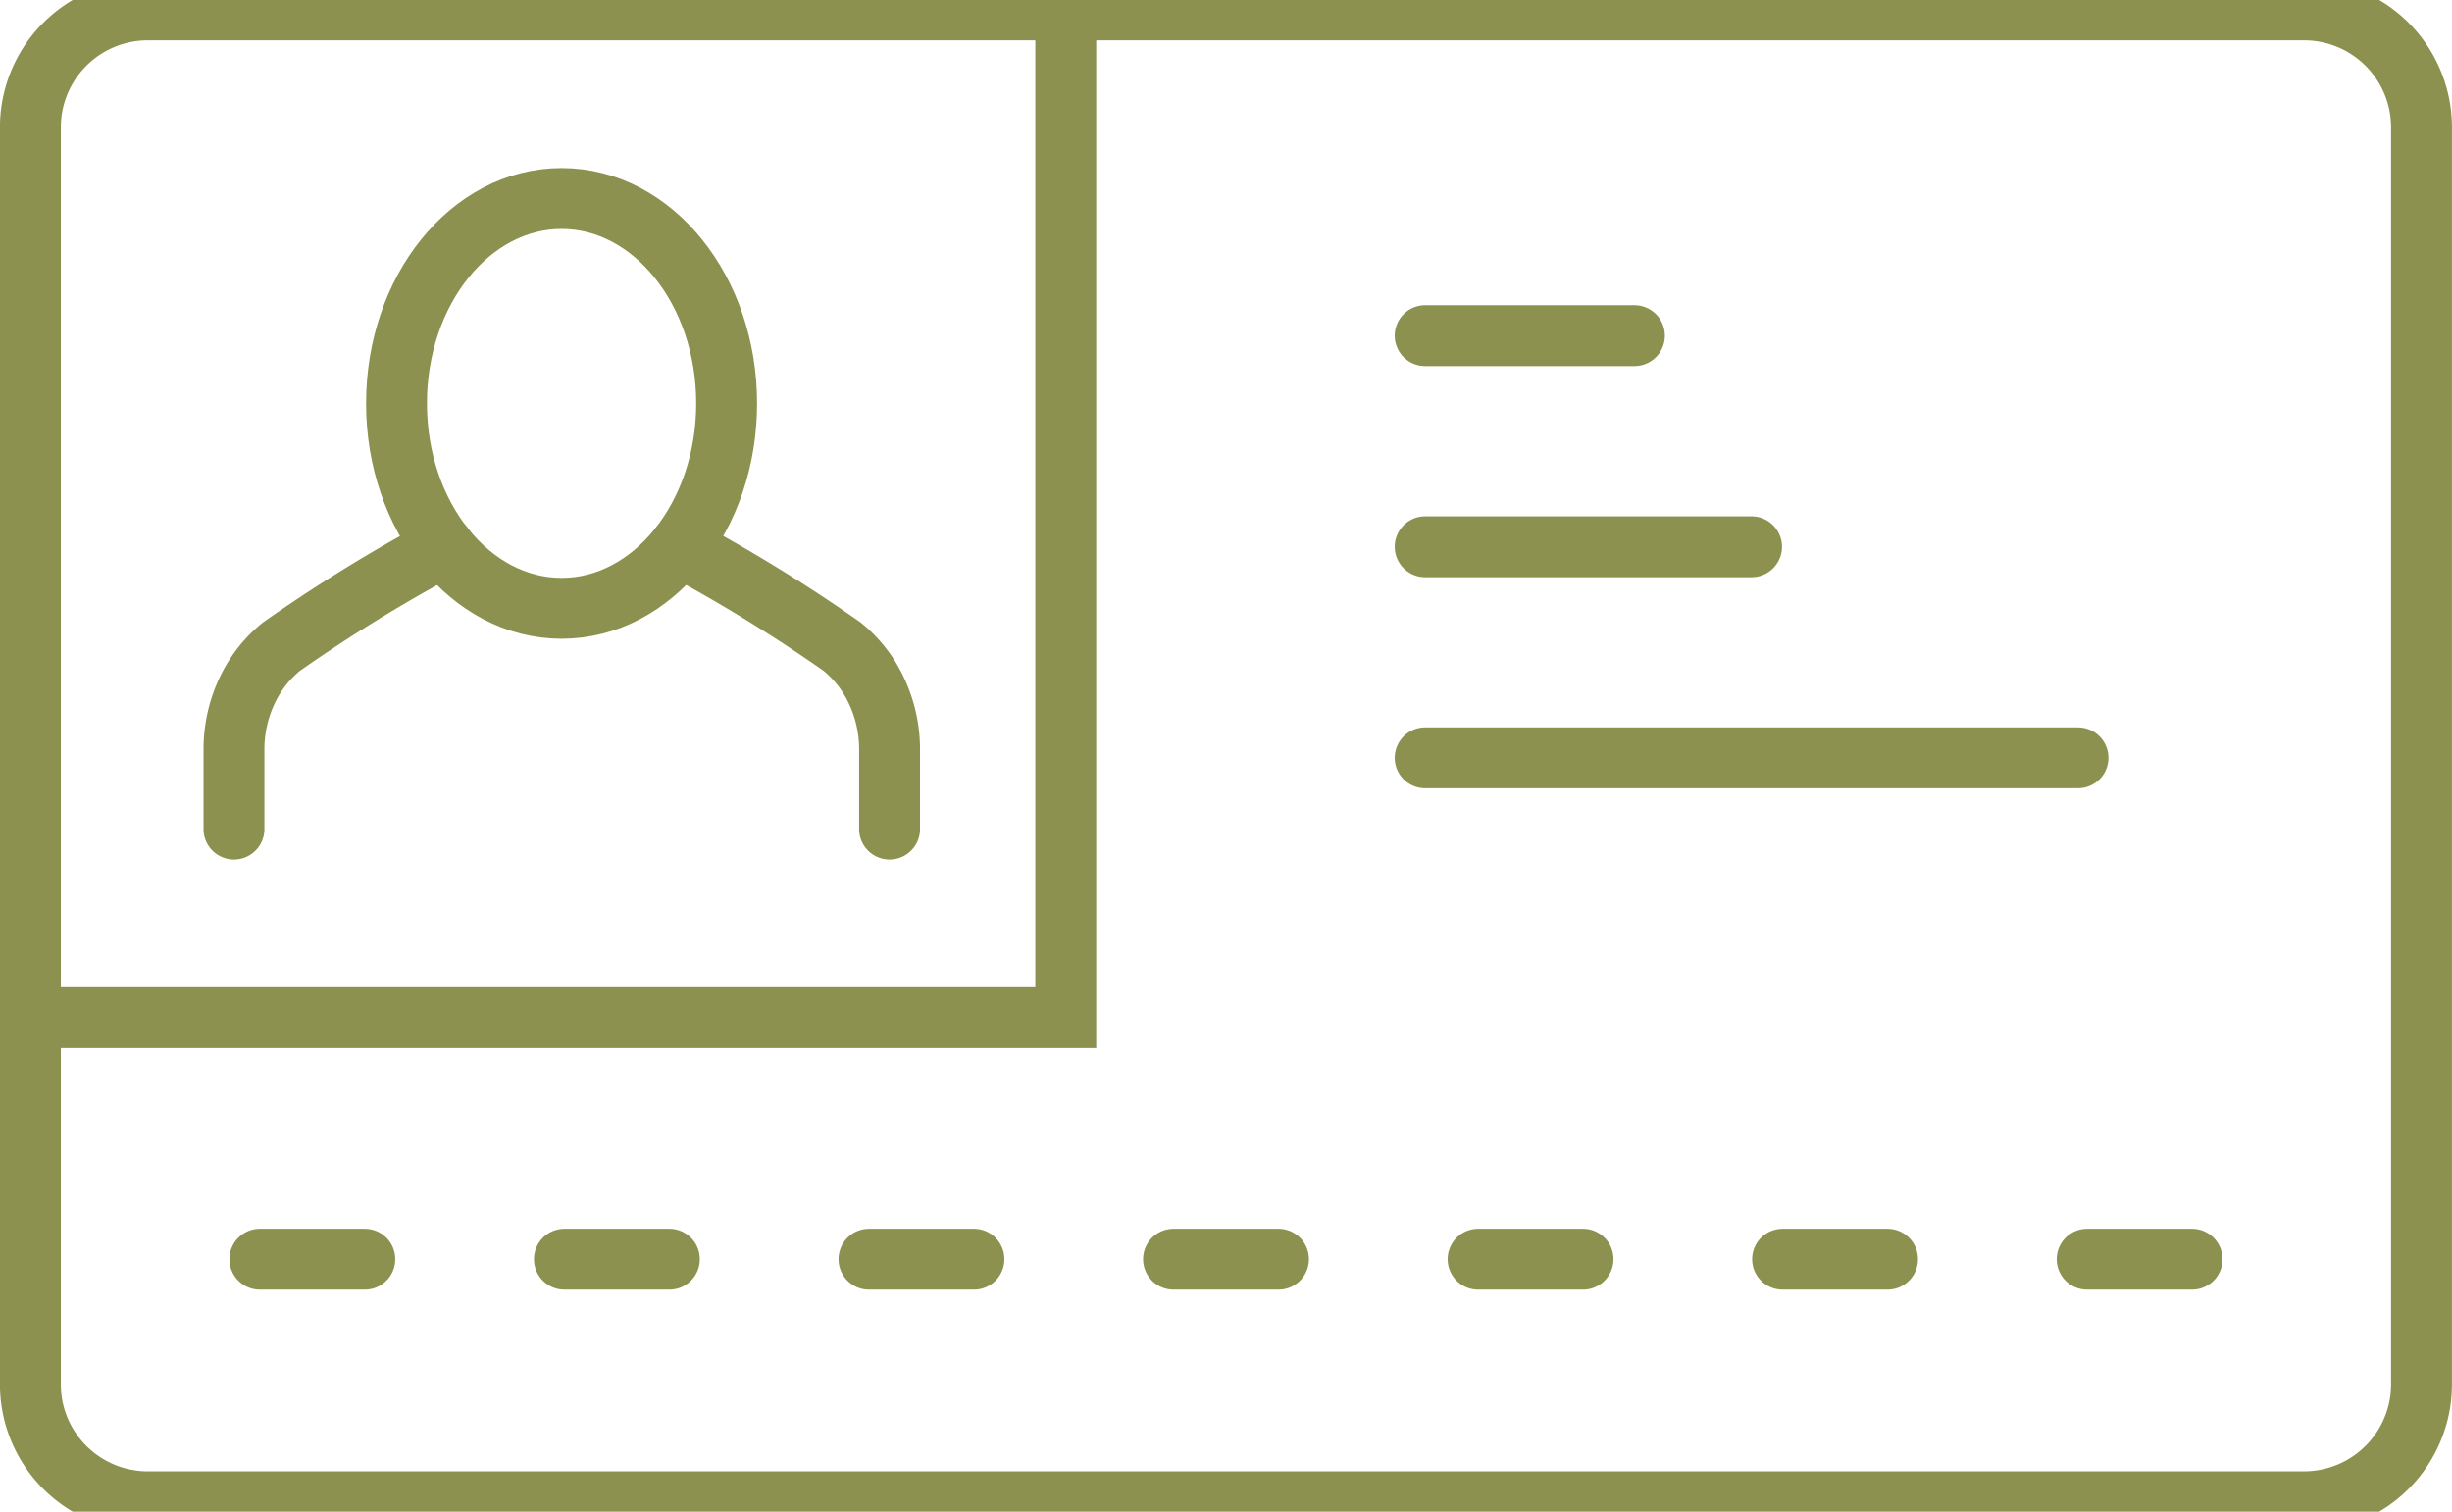 <svg preserveAspectRatio="xMidYMid slice" xmlns="http://www.w3.org/2000/svg" width="120px" height="74px" viewBox="0 0 42.614 26.993">
  <g id="Gruppe_8260" data-name="Gruppe 8260" transform="translate(-292.672 -906.514)">
    <path id="Rechteck_2116" data-name="Rechteck 2116" d="M2.042,0H39.514a2.042,2.042,0,0,1,2.042,2.042v21.85a2.043,2.043,0,0,1-2.043,2.043H2.042A2.042,2.042,0,0,1,0,23.893V2.042A2.042,2.042,0,0,1,2.042,0Z" transform="translate(293.2 907.043)" fill="none" stroke="#8c914f" stroke-linecap="round" stroke-linejoin="round" stroke-width="1.058"/>
    <g id="Gruppe_8259" data-name="Gruppe 8259">
      <g id="Gruppe_8258" data-name="Gruppe 8258">
        <g id="Gruppe_8257" data-name="Gruppe 8257">
          <g id="Gruppe_8256" data-name="Gruppe 8256">
            <path id="Pfad_6854" data-name="Pfad 6854" d="M305.3,913.884c0,1.968-1.284,3.562-2.868,3.562s-2.869-1.594-2.869-3.562,1.285-3.562,2.869-3.562S305.3,911.916,305.3,913.884Z" fill="none" stroke="#8c914f" stroke-linecap="round" stroke-miterlimit="10" stroke-width="1.058"/>
          </g>
          <path id="Pfad_6855" data-name="Pfad 6855" d="M296.738,921.284v-1.355a2.392,2.392,0,0,1,.349-1.276,2.169,2.169,0,0,1,.475-.54,27.414,27.414,0,0,1,2.823-1.737" fill="none" stroke="#8c914f" stroke-linecap="round" stroke-miterlimit="10" stroke-width="1.058"/>
          <path id="Pfad_6856" data-name="Pfad 6856" d="M304.484,916.376a27.509,27.509,0,0,1,2.824,1.737,2.169,2.169,0,0,1,.475.54,2.4,2.4,0,0,1,.349,1.276v1.355" fill="none" stroke="#8c914f" stroke-linecap="round" stroke-miterlimit="10" stroke-width="1.058"/>
        </g>
      </g>
    </g>
    <path id="Pfad_6857" data-name="Pfad 6857" d="M311.194,907.043v17.519H293.675" fill="none" stroke="#8c914f" stroke-linecap="round" stroke-miterlimit="10" stroke-width="1.058"/>
    <line id="Linie_2736" data-name="Linie 2736" x2="3.637" transform="translate(317.44 912.706)" fill="none" stroke="#8c914f" stroke-linecap="round" stroke-miterlimit="10" stroke-width="1.058"/>
    <line id="Linie_2737" data-name="Linie 2737" x2="5.673" transform="translate(317.44 916.376)" fill="none" stroke="#8c914f" stroke-linecap="round" stroke-miterlimit="10" stroke-width="1.058"/>
    <line id="Linie_2738" data-name="Linie 2738" x2="11.346" transform="translate(317.44 920.045)" fill="none" stroke="#8c914f" stroke-linecap="round" stroke-miterlimit="10" stroke-width="1.058"/>
    <line id="Linie_2739" data-name="Linie 2739" x2="1.824" transform="translate(297.188 928.761)" fill="none" stroke="#8c914f" stroke-linecap="round" stroke-miterlimit="10" stroke-width="1.058"/>
    <line id="Linie_2740" data-name="Linie 2740" x2="1.824" transform="translate(302.481 928.761)" fill="none" stroke="#8c914f" stroke-linecap="round" stroke-miterlimit="10" stroke-width="1.058"/>
    <line id="Linie_2741" data-name="Linie 2741" x2="1.824" transform="translate(307.774 928.761)" fill="none" stroke="#8c914f" stroke-linecap="round" stroke-miterlimit="10" stroke-width="1.058"/>
    <line id="Linie_2742" data-name="Linie 2742" x2="1.824" transform="translate(313.067 928.761)" fill="none" stroke="#8c914f" stroke-linecap="round" stroke-miterlimit="10" stroke-width="1.058"/>
    <line id="Linie_2743" data-name="Linie 2743" x2="1.824" transform="translate(318.36 928.761)" fill="none" stroke="#8c914f" stroke-linecap="round" stroke-miterlimit="10" stroke-width="1.058"/>
    <line id="Linie_2744" data-name="Linie 2744" x2="1.824" transform="translate(323.652 928.761)" fill="none" stroke="#8c914f" stroke-linecap="round" stroke-miterlimit="10" stroke-width="1.058"/>
    <line id="Linie_2745" data-name="Linie 2745" x2="1.824" transform="translate(328.945 928.761)" fill="none" stroke="#8c914f" stroke-linecap="round" stroke-miterlimit="10" stroke-width="1.058"/>
  </g>
</svg>
